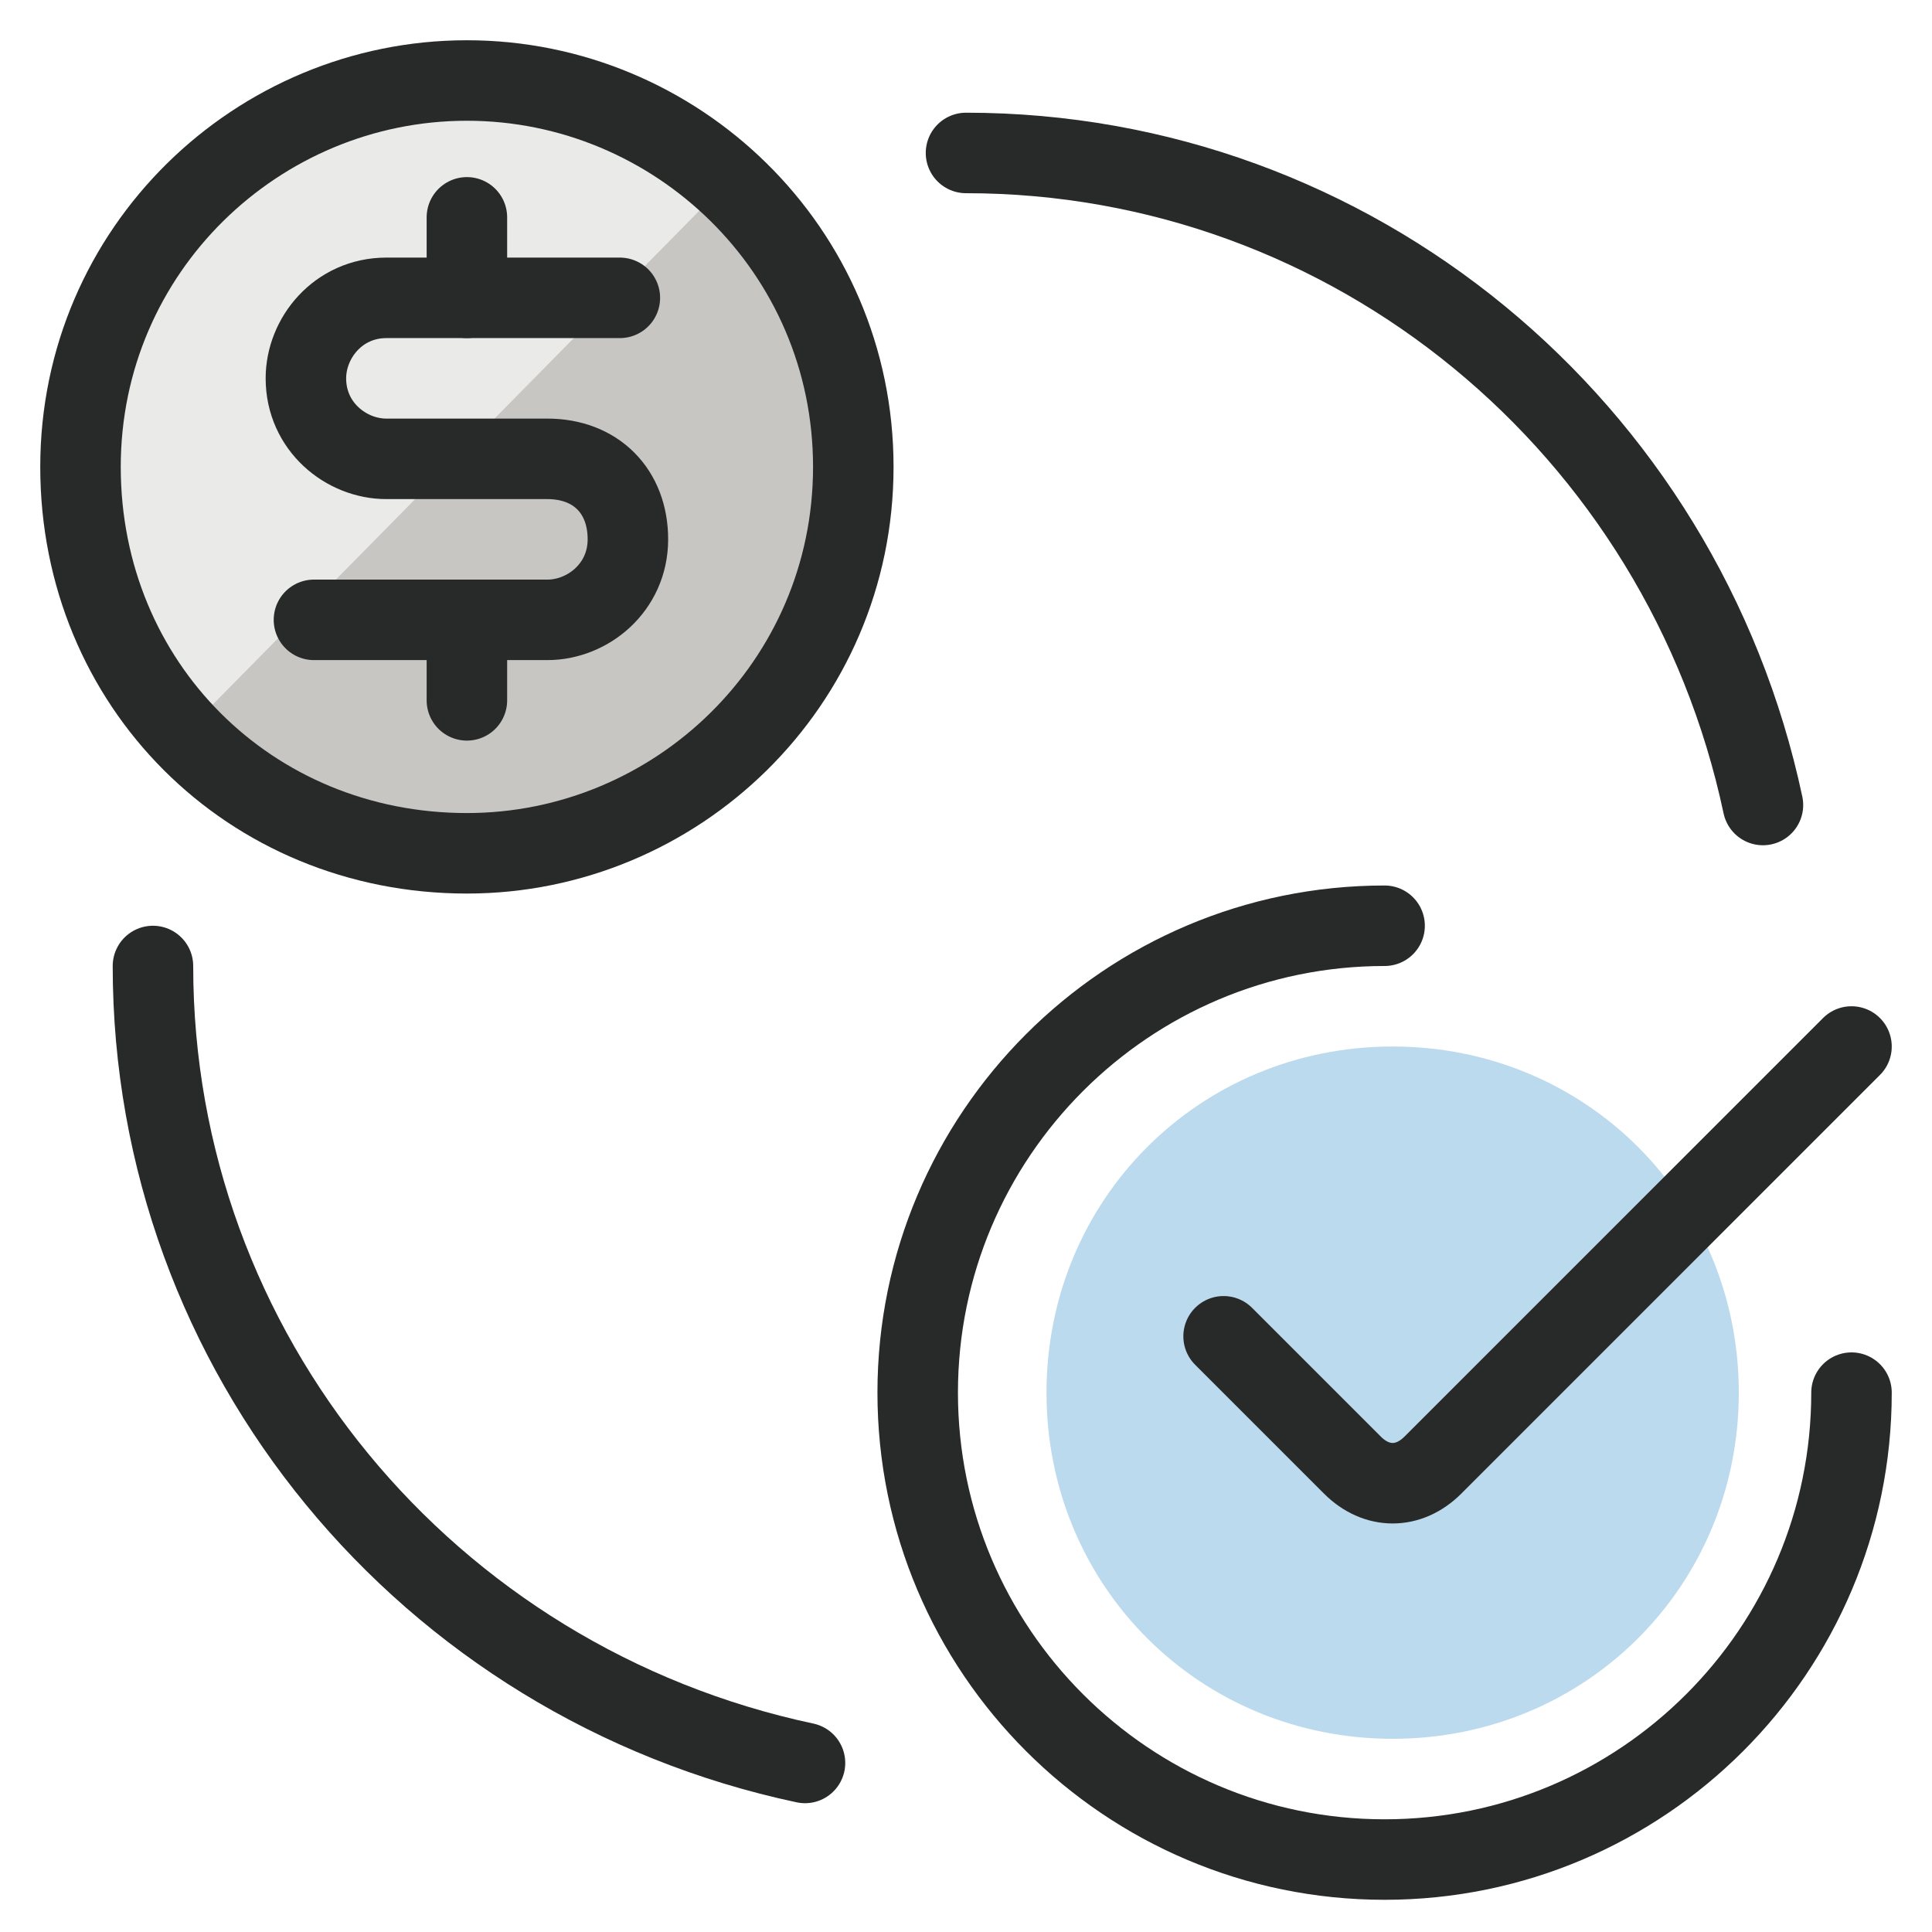 <?xml version="1.0" encoding="UTF-8"?> <svg xmlns="http://www.w3.org/2000/svg" xmlns:xlink="http://www.w3.org/1999/xlink" version="1.1" id="Layer_1" x="0px" y="0px" viewBox="0 0 24 24" style="enable-background:new 0 0 24 24;" xml:space="preserve"> <style type="text/css"> .st0{fill:none;stroke:#282929;stroke-linecap:round;stroke-linejoin:round;} .st1{fill:#C7C6C3;} .st2{fill:#EAEAE8;} .st3{fill:#BBDAEE;} </style> <path class="st0" d="M10,21.9c-4.7-1-8.1-5.1-8.1-9.9"></path> <path class="st0" d="M12,1.9c4.8,0,8.9,3.4,9.9,8.1"></path> <path class="st1" d="M5.8,10.6c2.6,0,4.8-2.1,4.8-4.8S8.4,1,5.8,1S1,3.1,1,5.8S3.1,10.6,5.8,10.6L5.8,10.6z"></path> <path class="st2" d="M5.8,1C3.1,1,1,3.1,1,5.7C1,7,1.4,8.2,2.3,9.1L9,2.3C8.2,1.5,7,1,5.8,1z"></path> <path class="st0" d="M5.8,10.6c2.6,0,4.8-2.1,4.8-4.8S8.4,1,5.8,1S1,3.1,1,5.8S3.1,10.6,5.8,10.6L5.8,10.6z"></path> <path class="st0" d="M5.8,7.7v1"></path> <path class="st0" d="M5.8,2.7v1"></path> <path class="st0" d="M3.9,7.7h2.9c0.5,0,1-0.4,1-1s-0.4-1-1-1l0,0h-2c-0.5,0-1-0.4-1-1c0-0.5,0.4-1,1-1h2.9"></path> <path class="st3" d="M17.3,21.6c2.4,0,4.3-1.9,4.3-4.3S19.7,13,17.3,13S13,14.9,13,17.3l0,0C13,19.7,14.9,21.6,17.3,21.6z"></path> <path class="st0" d="M23,17.3c0,3.2-2.6,5.8-5.8,5.8s-5.8-2.6-5.8-5.8s2.6-5.8,5.8-5.8"></path> <path class="st0" d="M23,13l-5.2,5.2c-0.3,0.3-0.7,0.3-1,0l0,0l-1.6-1.6"></path> </svg> 
